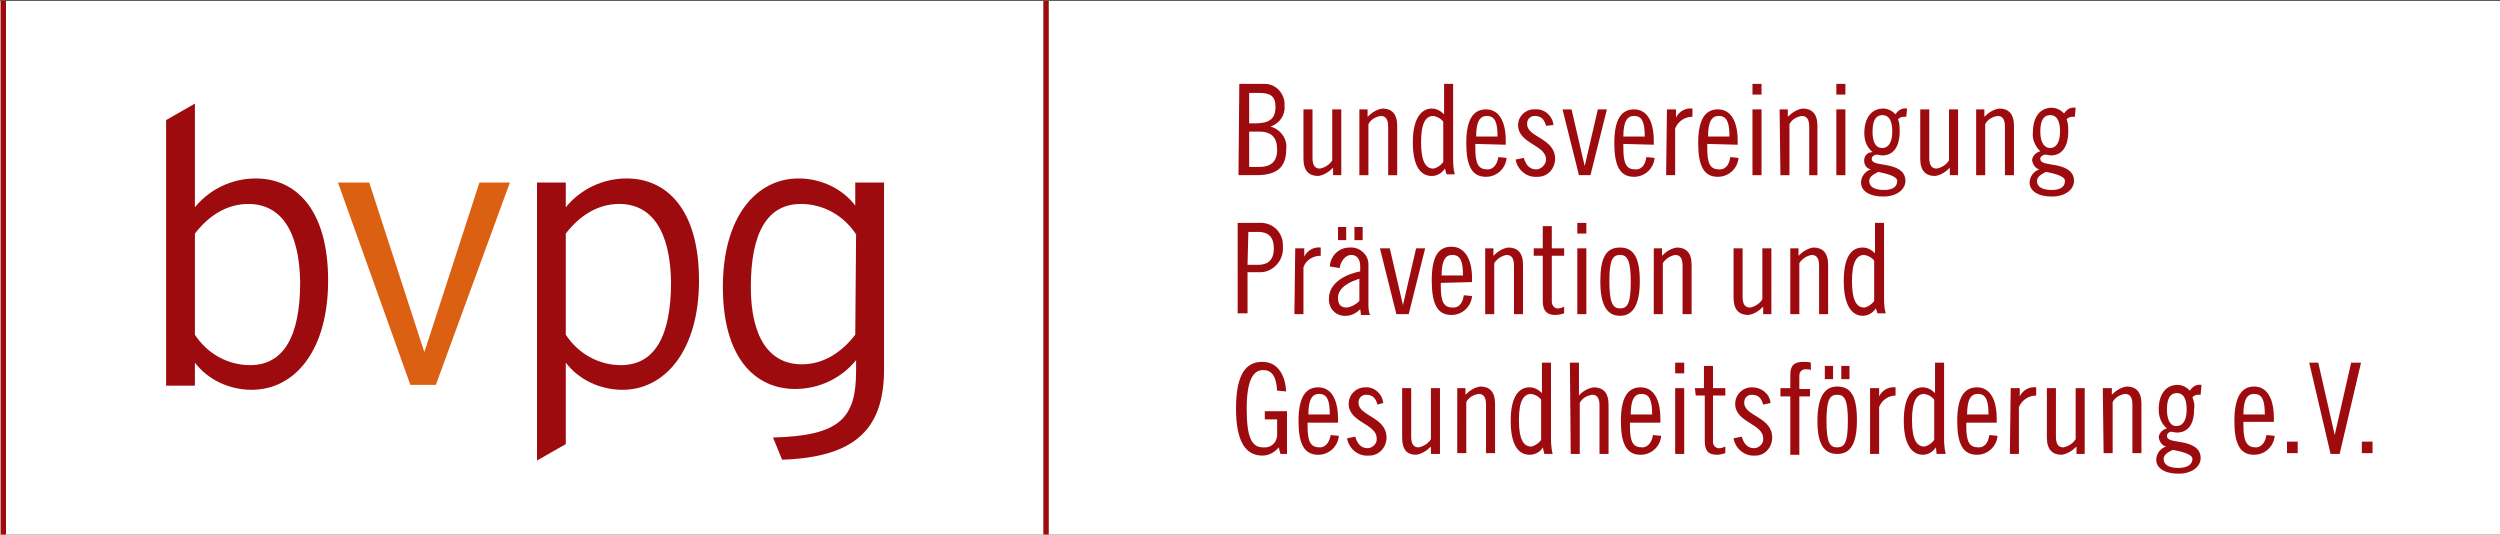 <?xml version="1.0" encoding="UTF-8"?>
<svg xmlns="http://www.w3.org/2000/svg" xmlns:xlink="http://www.w3.org/1999/xlink" version="1.1" id="Ebene_1" x="0px" y="0px" viewBox="0 0 304 65" style="enable-background:new 0 0 304 65;" xml:space="preserve">
<rect x="0" y="0" width="304" height="65" fill="#333333" stroke="none"/>
<style type="text/css">
	.st0{fill:#FFFFFF;}
	.st1{fill:#9D0B0F;}
	.st2{fill:#DC6011;}
	.st3{clip-path:url(#SVGID_2_);}
	.st4{fill:none;stroke:#9D0B0F;stroke-width:0.66;}
</style>
<rect x="0" y="0.1" class="st0" width="304" height="64.9"></rect>
<path class="st1" d="M30.6,47.4c-2.7,0-5.3-1.2-6.9-3.3v2.8h-3.5V14.6l3.5-2v12.6c1.8-2.2,4.5-3.5,7.4-3.5c4.9,0,8.8,3.8,8.8,12.4  S35.8,47.4,30.6,47.4z M30.2,24.8c-2.6,0-4.8,1.4-6.5,3.6v12.3c1.5,2.3,4,3.7,6.7,3.7c4.1,0,6.1-3.5,6.1-10.1  C36.4,28,34.1,24.8,30.2,24.8z"></path>
<path class="st2" d="M53,46.8h-3.1l-8.8-24.6h3.8l6.3,19.4l0.4,1.2l0.4-1.2l6.3-19.4h3.7L53,46.8z"></path>
<path class="st1" d="M75.7,47.4c-2.7,0-5.3-1.2-6.9-3.3v9.9l-3.5,2V22.2h3.5v3c1.8-2.2,4.5-3.5,7.4-3.5c4.9,0,8.8,3.8,8.8,12.4  S80.8,47.4,75.7,47.4z M75.3,24.8c-2.6,0-4.8,1.4-6.5,3.6v12.3c1.5,2.3,4,3.7,6.7,3.7c4.1,0,6.1-3.5,6.1-10.1  C81.5,28,79.2,24.8,75.3,24.8z"></path>
<path class="st1" d="M95.1,55.9L94,53.2c8.2-0.2,10.1-2.4,10.1-8.1v-1.3c-1.8,2.2-4.5,3.5-7.4,3.5c-4.9,0-8.8-3.8-8.8-12.4  s4.1-13.2,9.2-13.2c2.7,0,5.3,1.2,6.9,3.3v-2.8h3.5v22.4C107.6,52,104.2,55.6,95.1,55.9z M104.1,28.5c-1.5-2.3-4-3.7-6.7-3.7  c-4.1,0-6.1,3.5-6.1,10.1c0,6.2,2.3,9.4,6.2,9.4c2.6,0,4.8-1.4,6.5-3.6L104.1,28.5z"></path>
<g>
	<defs>
		<rect id="SVGID_1_" x="0" y="0.1" width="304.4" height="65"></rect>
	</defs>
	<clipPath id="SVGID_2_">
		<use xlink:href="#SVGID_1_" style="overflow:visible;"></use>
	</clipPath>
	<g class="st3">
		<line class="st4" x1="127.2" y1="0.1" x2="127.2" y2="65.1"></line>
		<line class="st4" x1="0.4" y1="0.1" x2="0.4" y2="65.1"></line>
	</g>
</g>
<path class="st1" d="M150.7,10.2h2.9c1.4-0.1,2.5,1,2.6,2.3c0,0.1,0,0.3,0,0.4c0.1,1.1-0.6,2.1-1.7,2.5l0,0c1.2,0.3,2.1,1.5,1.9,2.8  c0,2.1-1.1,3.1-3.6,3.1h-2.2L150.7,10.2z M151.9,15h0.7c1.7,0,2.5-0.5,2.5-2c0-1.3-0.6-1.7-2-1.7h-1.2L151.9,15z M151.9,20.3h1.2  c1.4,0,2.2-0.6,2.2-2.1s-0.7-2.2-2.2-2.2h-1.2V20.3z"></path>
<path class="st1" d="M163.1,21.3h-1v-0.9c-0.5,0.5-1.1,0.9-1.8,1c-1.1,0-1.8-0.6-1.8-2.1v-6h1.1v5.9c0,0.9,0.3,1.3,0.9,1.3  c0.6-0.1,1.2-0.5,1.5-1v-6.2h1.1L163.1,21.3z"></path>
<path class="st1" d="M165.3,13.3h1v0.9c0.5-0.5,1.1-0.9,1.8-1c1.1,0,1.8,0.6,1.8,2.1v6h-1.1v-5.9c0-0.9-0.3-1.3-0.9-1.3  c-0.6,0.1-1.2,0.4-1.5,1v6.2h-1.1L165.3,13.3z"></path>
<path class="st1" d="M175.7,20.5L175.7,20.5c-0.4,0.6-1,0.9-1.6,0.9c-1.3,0-2.3-1.1-2.3-4.1s1.1-4.1,2.3-4.1c0.6,0,1.1,0.3,1.5,0.7  v-3.7h1.1v8.9c0,0.7,0,1.4,0.2,2.1h-1L175.7,20.5z M175.5,14.8c-0.3-0.4-0.7-0.6-1.2-0.7c-0.9,0-1.5,0.8-1.5,3.2s0.6,3.2,1.5,3.2  c0.5-0.1,0.9-0.4,1.2-0.8V14.8z"></path>
<path class="st1" d="M179.4,17.5v0.5c0,2,0.4,2.6,1.5,2.6c0.8,0,1.2-0.8,1.3-1.5l1,0.1c-0.1,1.3-1.2,2.3-2.5,2.3  c-1.7,0-2.4-1.3-2.4-4.1s0.8-4.1,2.4-4.1s2.4,1.5,2.4,3.8v0.5L179.4,17.5z M182.1,16.6c0-1.7-0.3-2.5-1.3-2.5  c-0.8,0-1.3,0.6-1.3,2.5H182.1z"></path>
<path class="st1" d="M188,15.3c-0.2-0.7-0.5-1.2-1.4-1.2c-0.5,0-0.9,0.4-0.9,0.9c0,0,0,0,0,0.1c0,1.6,3.4,1.7,3.4,4.2  c0,1.2-0.9,2.2-2.1,2.2c0,0-0.1,0-0.1,0c-1.3,0.1-2.4-0.9-2.6-2.1l1-0.2c0.2,0.7,0.6,1.4,1.5,1.4c0.6,0,1.2-0.6,1.2-1.2  c0-1.8-3.4-1.9-3.4-4.2c0-1.1,1-2,2.1-1.9c0,0,0,0,0,0c1.1-0.1,2.1,0.8,2.2,1.9L188,15.3z"></path>
<path class="st1" d="M191.1,13.3l1.6,6.9l0,0l1.6-6.9h1.1l-2,8H192l-2-8L191.1,13.3z"></path>
<path class="st1" d="M197.4,17.5v0.5c0,2,0.4,2.6,1.5,2.6c0.9,0,1.2-0.8,1.3-1.5l1,0.1c-0.1,1.3-1.2,2.3-2.5,2.3  c-1.7,0-2.4-1.3-2.4-4.1s0.8-4.1,2.4-4.1s2.4,1.5,2.4,3.8v0.5L197.4,17.5z M200,16.6c0-1.7-0.3-2.5-1.3-2.5c-0.8,0-1.3,0.6-1.3,2.5  H200z"></path>
<path class="st1" d="M202.7,13.3h1.1v1l0,0c0.4-0.8,1.2-1.2,2-1.1v1c-0.9,0-1.7,0.5-2.1,1.4v5.7h-1.1L202.7,13.3z"></path>
<path class="st1" d="M207.6,17.5v0.5c0,2,0.4,2.6,1.5,2.6c0.9,0,1.2-0.8,1.3-1.5l1,0.1c-0.1,1.3-1.2,2.3-2.5,2.3  c-1.7,0-2.4-1.3-2.4-4.1s0.8-4.1,2.4-4.1s2.4,1.5,2.4,3.8v0.5L207.6,17.5z M210.3,16.6c0-1.7-0.3-2.5-1.3-2.5  c-0.8,0-1.3,0.6-1.3,2.5H210.3z"></path>
<path class="st1" d="M213.1,10.2h1.1v1.3h-1.1V10.2z M213.1,13.3h1.1v8h-1.1V13.3z"></path>
<path class="st1" d="M216.4,13.3h1v0.9c0.5-0.5,1.1-0.9,1.8-1c1.1,0,1.8,0.6,1.8,2.1v6h-1v-5.9c0-0.9-0.3-1.3-0.9-1.3  c-0.6,0.1-1.2,0.4-1.5,1v6.2h-1.1L216.4,13.3z"></path>
<path class="st1" d="M223.3,10.2h1.1v1.3h-1.1V10.2z M223.3,13.3h1.1v8h-1.1V13.3z"></path>
<path class="st1" d="M231.8,14.2c-0.1,0-0.2,0-0.3,0c-0.3,0-0.5,0.1-0.7,0.3c0.2,0.5,0.2,1,0.2,1.5c0,2-0.9,2.9-2.1,2.9  c-0.2,0-0.5-0.1-0.7-0.1s-0.6,0.2-0.6,0.5c0,0.6,0.9,0.6,1.9,0.8s2.2,0.6,2.2,1.9c0,1-1,1.9-2.7,1.9s-2.7-0.7-2.7-1.7  c0-0.7,0.5-1.4,1.2-1.6c-0.6-0.1-0.9-0.7-0.8-1.3c0.1-0.5,0.5-0.8,1-0.8c-0.7-0.6-1-1.4-1-2.3c0-1.9,0.9-3,2.3-3  c0.6,0,1.1,0.3,1.5,0.7c0.3-0.5,0.8-0.8,1.4-0.7L231.8,14.2z M228.4,20.9c-0.6,0.3-1.1,0.6-1.1,1.1c0,0.7,0.6,1.1,1.8,1.1  s1.6-0.5,1.6-1.1S229.3,21.1,228.4,20.9z M228.9,18c0.6,0,1.2-0.5,1.2-2s-0.5-2-1.2-2s-1.2,0.5-1.2,2S228.2,18,228.9,18L228.9,18z"></path>
<path class="st1" d="M238.1,21.3h-1v-0.9c-0.5,0.5-1.1,0.9-1.8,1c-1.1,0-1.8-0.6-1.8-2.1v-6h1.1v5.9c0,0.9,0.3,1.3,0.9,1.3  c0.6-0.1,1.2-0.5,1.5-1v-6.2h1.1L238.1,21.3z"></path>
<path class="st1" d="M240.3,13.3h1v0.9c0.5-0.5,1.1-0.9,1.8-1c1.1,0,1.8,0.6,1.8,2.1v6h-1.1v-5.9c0-0.9-0.3-1.3-0.9-1.3  c-0.6,0.1-1.2,0.4-1.5,1v6.2h-1.1V13.3z"></path>
<path class="st1" d="M252.3,14.2c-0.1,0-0.2,0-0.3,0c-0.3,0-0.5,0.1-0.7,0.3c0.2,0.5,0.2,1,0.2,1.5c0,2-0.9,2.9-2.1,2.9  c-0.2,0-0.5-0.1-0.7-0.1s-0.6,0.2-0.6,0.5c0,0.6,0.9,0.6,1.9,0.8s2.2,0.6,2.2,1.9c0,1-1,1.9-2.7,1.9s-2.7-0.7-2.7-1.7  c0-0.7,0.5-1.4,1.2-1.6c-0.5-0.1-0.8-0.6-0.9-1.1c0-0.5,0.5-1,1-1.1c-0.6-0.6-1-1.4-0.9-2.3c0-1.9,0.9-3,2.3-3  c0.6,0,1.1,0.3,1.5,0.7c0.3-0.5,0.8-0.8,1.4-0.7L252.3,14.2z M248.8,20.9c-0.6,0.3-1.1,0.6-1.1,1.1c0,0.7,0.6,1.1,1.8,1.1  s1.6-0.5,1.6-1.1S249.8,21.1,248.8,20.9z M249.3,18c0.6,0,1.2-0.5,1.2-2s-0.5-2-1.2-2s-1.2,0.5-1.2,2S248.7,18,249.3,18L249.3,18z"></path>
<path class="st1" d="M150.5,27.1h2.6c1.6-0.1,2.9,1.1,2.9,2.7c0,0.1,0,0.2,0,0.3c0.1,1.5-1.1,2.9-2.6,3c-0.1,0-0.2,0-0.3,0h-1.4v5  h-1.2V27.1z M151.7,32.2h1.3c1.2,0,1.9-0.6,1.9-2s-0.7-2-1.9-2h-1.2L151.7,32.2z"></path>
<path class="st1" d="M157.5,30.2h1.1v1l0,0c0.4-0.8,1.2-1.2,2-1.1v1c-0.9,0-1.8,0.5-2.1,1.4v5.7h-1.1L157.5,30.2z"></path>
<path class="st1" d="M161.7,32.4c0.1-1.3,1.1-2.3,2.4-2.3c1.1-0.1,2.2,0.7,2.3,1.9c0,0.1,0,0.3,0,0.4v4.5c0,0.5,0,1,0.2,1.4h-1.1  l-0.1-0.7c-0.5,0.5-1.1,0.8-1.7,0.8c-1.1,0.1-2-0.7-2.1-1.8c0-0.1,0-0.2,0-0.3c0-2,2.2-3,3.8-3.3v-0.6c0-0.9-0.4-1.4-1.1-1.4  s-1.3,0.8-1.4,1.6L161.7,32.4z M165.3,33.9c-1,0.3-2.6,1-2.6,2.3c0,0.8,0.3,1.2,1.1,1.2c0.6-0.1,1.1-0.4,1.5-0.8L165.3,33.9z   M162.7,27.6h1v1.6h-1V27.6z M164.7,27.6h1v1.6h-1V27.6z"></path>
<path class="st1" d="M169,30.2l1.6,6.9l0,0l1.6-6.9h1.1l-2,8h-1.5l-2-8L169,30.2z"></path>
<path class="st1" d="M175.2,34.4v0.4c0,2,0.4,2.6,1.5,2.6c0.9,0,1.2-0.8,1.3-1.5l1,0.1c-0.1,1.3-1.2,2.3-2.5,2.3  c-1.7,0-2.4-1.3-2.4-4.2s0.8-4.1,2.4-4.1s2.5,1.5,2.5,3.8v0.5L175.2,34.4z M177.9,33.5c0-1.7-0.3-2.5-1.3-2.5  c-0.8,0-1.3,0.6-1.3,2.5H177.9z"></path>
<path class="st1" d="M180.6,30.2h1v0.9c0.5-0.5,1.1-0.9,1.8-1c1.1,0,1.8,0.6,1.8,2.1v6h-1.1v-5.9c0-0.9-0.3-1.3-0.9-1.3  c-0.6,0.1-1.2,0.5-1.5,1v6.2h-1.1L180.6,30.2z"></path>
<path class="st1" d="M186.5,30.2h1.1v-2.7h1.1v2.7h1.5v0.9h-1.5v5.6c0,0.4,0.3,0.8,0.7,0.8c0,0,0.1,0,0.1,0c0.2,0,0.5-0.1,0.7-0.2  v0.8c-0.3,0.1-0.7,0.2-1.1,0.2c-1,0-1.5-0.5-1.5-1.7v-5.5h-1.1V30.2z"></path>
<path class="st1" d="M191.8,27.1h1.1v1.3h-1.1V27.1z M191.8,30.2h1.1v8h-1.1V30.2z"></path>
<path class="st1" d="M197,30.1c1.7,0,2.4,1.3,2.4,4.1s-0.8,4.2-2.4,4.2s-2.4-1.3-2.4-4.2S195.3,30.1,197,30.1z M197,37.5  c0.9,0,1.3-0.6,1.3-3.2S197.9,31,197,31s-1.3,0.6-1.3,3.2S196.1,37.5,197,37.5z"></path>
<path class="st1" d="M201.1,30.2h1v0.9c0.5-0.5,1.1-0.9,1.8-1c1.1,0,1.8,0.6,1.8,2.1v6h-1.1v-5.9c0-0.9-0.3-1.3-0.9-1.3  c-0.6,0.1-1.2,0.5-1.5,1v6.2h-1.1L201.1,30.2z"></path>
<path class="st1" d="M215.4,38.2h-1v-0.9c-0.5,0.5-1.1,0.9-1.8,1c-1.1,0-1.8-0.6-1.8-2.1v-6h1.1v5.9c0,0.9,0.3,1.3,0.9,1.3  c0.6-0.1,1.2-0.5,1.5-1v-6.2h1.1L215.4,38.2z"></path>
<path class="st1" d="M217.6,30.2h1.1v0.9c0.5-0.5,1.1-0.9,1.8-1c1.1,0,1.8,0.6,1.8,2.1v6h-1.1v-5.9c0-0.9-0.3-1.3-0.9-1.3  c-0.6,0.1-1.2,0.5-1.5,1v6.2h-1.1V30.2z"></path>
<path class="st1" d="M228.1,37.5L228.1,37.5c-0.4,0.6-1,0.9-1.6,0.9c-1.2,0-2.3-1.1-2.3-4.2s1-4.1,2.3-4.1c0.6,0,1.1,0.3,1.5,0.7  v-3.7h1.1v8.9c0,0.7,0,1.4,0.2,2.1h-1L228.1,37.5z M227.9,31.7c-0.3-0.4-0.7-0.6-1.2-0.7c-0.9,0-1.5,0.8-1.5,3.2s0.6,3.2,1.5,3.2  c0.5-0.1,0.9-0.4,1.2-0.8V31.7z"></path>
<path class="st1" d="M155.3,47.5c-0.1-1.5-0.5-2.5-1.7-2.5s-2,1.2-2,4.7s0.6,4.7,2,4.7c0.9,0.1,1.6-0.5,1.7-1.4c0-0.1,0-0.2,0-0.4  V51h-1.5v-1h2.7v5.2h-0.8l-0.2-0.8c-0.5,0.6-1.2,1-2,1c-1.9,0-3.2-1.5-3.2-5.7s1.2-5.7,3.2-5.7s2.8,1.8,2.9,3.6L155.3,47.5z"></path>
<path class="st1" d="M159,51.3v0.5c0,2,0.4,2.6,1.5,2.6c0.8,0,1.2-0.8,1.3-1.5l1,0.1c-0.1,1.3-1.2,2.3-2.5,2.3  c-1.7,0-2.4-1.3-2.4-4.1s0.8-4.1,2.4-4.1s2.4,1.5,2.4,3.8v0.5H159z M161.7,50.4c0-1.7-0.3-2.5-1.3-2.5c-0.8,0-1.3,0.6-1.3,2.5H161.7  z"></path>
<path class="st1" d="M167.5,49.2c-0.2-0.7-0.5-1.2-1.4-1.2c-0.5,0-0.9,0.4-0.9,0.9c0,0,0,0,0,0.1c0,1.6,3.4,1.7,3.4,4.2  c0,1.2-0.9,2.2-2.1,2.2c0,0-0.1,0-0.1,0c-1.3,0.1-2.4-0.9-2.6-2.1l1-0.2c0.2,0.7,0.6,1.4,1.5,1.4c0.6,0,1.2-0.6,1.1-1.2  c0-1.8-3.4-1.9-3.4-4.2c0-1.1,0.9-2,2-2c0,0,0,0,0,0c1.1-0.1,2.1,0.8,2.2,1.9L167.5,49.2z"></path>
<path class="st1" d="M175,55.2h-1v-0.9c-0.5,0.5-1.1,0.9-1.8,1c-1.1,0-1.7-0.6-1.7-2.1v-6h1.1v5.9c0,0.9,0.3,1.3,0.9,1.3  c0.6-0.1,1.2-0.5,1.5-1v-6.2h1.1V55.2z"></path>
<path class="st1" d="M177.2,47.2h1V48c0.5-0.5,1.1-0.9,1.8-1c1.1,0,1.8,0.6,1.8,2.1v6h-1.1v-5.9c0-0.9-0.3-1.3-0.9-1.3  c-0.6,0.1-1.2,0.4-1.5,1v6.2h-1.1L177.2,47.2z"></path>
<path class="st1" d="M187.6,54.4L187.6,54.4c-0.3,0.6-1,0.9-1.6,0.9c-1.3,0-2.3-1.1-2.3-4.1s1-4.1,2.3-4.1c0.6,0,1.1,0.3,1.5,0.7  v-3.7h1.1V53c0,0.7,0,1.4,0.2,2.2h-1L187.6,54.4z M187.4,48.6c-0.3-0.4-0.7-0.6-1.2-0.7c-0.9,0-1.5,0.8-1.5,3.2s0.6,3.2,1.5,3.2  c0.5-0.1,0.9-0.4,1.2-0.8V48.6z"></path>
<path class="st1" d="M190.9,44.1h1.1v4c0.4-0.5,1.1-0.9,1.8-1c1.1,0,1.8,0.6,1.8,2.1v6h-1.1v-5.9c0-0.9-0.3-1.3-0.9-1.3  c-0.6,0.1-1.2,0.4-1.5,1v6.2h-1.1L190.9,44.1z"></path>
<path class="st1" d="M198.2,51.3v0.5c0,2,0.4,2.6,1.5,2.6c0.8,0,1.2-0.8,1.3-1.5l1,0.1c-0.1,1.3-1.2,2.3-2.5,2.3  c-1.7,0-2.4-1.3-2.4-4.1s0.8-4.1,2.4-4.1s2.4,1.5,2.4,3.8v0.5H198.2z M200.9,50.4c0-1.7-0.3-2.5-1.3-2.5c-0.8,0-1.3,0.6-1.3,2.5  H200.9z"></path>
<path class="st1" d="M203.7,44.1h1.1v1.3h-1.1V44.1z M203.7,47.2h1.1v8h-1.1V47.2z"></path>
<path class="st1" d="M206.1,47.2h1.1v-2.7h1.1v2.7h1.5v0.9h-1.5v5.6c0,0.4,0.2,0.7,0.6,0.8c0.1,0,0.1,0,0.2,0c0.2,0,0.5-0.1,0.7-0.2  v0.8c-0.3,0.1-0.7,0.2-1,0.2c-1.1,0-1.5-0.5-1.5-1.7v-5.5h-1.1L206.1,47.2z"></path>
<path class="st1" d="M214.4,49.2c-0.2-0.7-0.5-1.2-1.4-1.2c-0.5,0-0.9,0.4-0.9,0.9c0,0,0,0,0,0.1c0,1.6,3.4,1.7,3.4,4.2  c0,1.2-0.9,2.2-2,2.2c0,0-0.1,0-0.1,0c-1.3,0.1-2.4-0.9-2.6-2.1l1-0.2c0.2,0.7,0.6,1.4,1.5,1.4c0.6,0,1.2-0.6,1.1-1.2  c0-1.8-3.4-1.9-3.4-4.2c0-1.1,0.9-2,2-2c0,0,0,0,0.1,0c1.1,0,2.1,0.8,2.2,1.9L214.4,49.2z"></path>
<path class="st1" d="M216.5,47.2h1.2v-1.6c0-1.1,0.4-1.6,1.6-1.6c0.3,0,0.6,0,0.9,0.1v0.9c-0.2-0.1-0.4-0.1-0.6-0.1  c-0.5,0-0.8,0.3-0.8,0.8v1.6h1.3v0.9h-1.3v7.1h-1.1v-7.1h-1.2V47.2z"></path>
<path class="st1" d="M223.4,47c1.7,0,2.4,1.2,2.4,4.1s-0.8,4.1-2.4,4.1S221,54,221,51.2S221.8,47,223.4,47z M221.9,44.5h1v1.6h-1  V44.5z M223.4,54.4c0.9,0,1.3-0.6,1.3-3.2s-0.4-3.2-1.3-3.2s-1.3,0.6-1.3,3.2S222.5,54.4,223.4,54.4L223.4,54.4z M223.9,44.5h1v1.6  h-1V44.5z"></path>
<path class="st1" d="M227.4,47.2h1.1v1l0,0c0.4-0.8,1.2-1.2,2-1.1v1c-0.9,0-1.7,0.6-2,1.4v5.7h-1.1V47.2z"></path>
<path class="st1" d="M235.4,54.4L235.4,54.4c-0.4,0.6-1,0.9-1.6,0.9c-1.2,0-2.3-1.1-2.3-4.1s1-4.1,2.3-4.1c0.6,0,1.1,0.3,1.5,0.7  v-3.7h1.1V53c0,0.7,0,1.4,0.2,2.2h-1.1L235.4,54.4z M235.2,48.6c-0.3-0.4-0.7-0.6-1.2-0.7c-0.9,0-1.5,0.8-1.5,3.2s0.6,3.2,1.5,3.2  c0.5-0.1,0.9-0.4,1.2-0.8L235.2,48.6z"></path>
<path class="st1" d="M239.1,51.3v0.5c0,2,0.4,2.6,1.5,2.6c0.9,0,1.2-0.8,1.3-1.5l1,0.1c-0.1,1.3-1.2,2.3-2.5,2.3  c-1.7,0-2.4-1.3-2.4-4.1s0.8-4.1,2.4-4.1s2.4,1.5,2.4,3.8v0.5H239.1z M241.8,50.4c0-1.7-0.3-2.5-1.3-2.5c-0.8,0-1.3,0.6-1.3,2.5  H241.8z"></path>
<path class="st1" d="M244.5,47.2h1.1v1l0,0c0.4-0.8,1.2-1.2,2-1.1v1c-0.9,0-1.7,0.5-2.1,1.4v5.7h-1.1L244.5,47.2z"></path>
<path class="st1" d="M253.5,55.2h-1v-0.9c-0.5,0.5-1.1,0.9-1.8,1c-1.1,0-1.8-0.6-1.8-2.1v-6h1.1v5.9c0,0.9,0.3,1.3,0.9,1.3  c0.6-0.1,1.2-0.5,1.5-1v-6.2h1.1L253.5,55.2z"></path>
<path class="st1" d="M255.7,47.2h1.1V48c0.5-0.5,1.1-0.9,1.8-1c1.1,0,1.8,0.6,1.8,2.1v6h-1.1v-5.9c0-0.9-0.3-1.3-0.9-1.3  c-0.6,0.1-1.2,0.4-1.5,1v6.2h-1.1L255.7,47.2z"></path>
<path class="st1" d="M267.6,48c-0.1,0-0.2,0-0.3,0c-0.3,0-0.5,0.1-0.7,0.3c0.2,0.5,0.3,1,0.2,1.5c0,2-0.9,2.8-2.1,2.8  c-0.2,0-0.5-0.1-0.7-0.1s-0.5,0.2-0.5,0.5c0,0.6,0.9,0.6,1.9,0.8s2.2,0.6,2.2,1.9c0,1-1,1.9-2.7,1.9s-2.7-0.7-2.7-1.7  c0-0.7,0.5-1.4,1.2-1.6c-0.5-0.1-0.8-0.6-0.9-1.1c0-0.5,0.5-1,1-1.1c-0.7-0.6-1-1.4-1-2.3c0-1.9,0.9-3,2.3-3c0.6,0,1.1,0.3,1.5,0.7  c0.3-0.5,0.8-0.8,1.4-0.7L267.6,48z M264.2,54.7c-0.6,0.3-1.1,0.6-1.1,1.1c0,0.7,0.6,1.1,1.8,1.1s1.7-0.5,1.7-1.1  S265.2,54.9,264.2,54.7L264.2,54.7z M264.7,51.8c0.6,0,1.2-0.5,1.2-2s-0.5-2-1.2-2s-1.2,0.5-1.2,2S264.1,51.9,264.7,51.8L264.7,51.8  z"></path>
<path class="st1" d="M272.8,51.3v0.5c0,2,0.5,2.6,1.5,2.6c0.8,0,1.2-0.8,1.3-1.5l1,0.1c-0.1,1.3-1.2,2.3-2.5,2.3  c-1.7,0-2.4-1.3-2.4-4.1s0.8-4.2,2.4-4.2s2.4,1.5,2.4,3.8v0.5L272.8,51.3z M275.4,50.4c0-1.7-0.3-2.5-1.3-2.5  c-0.8,0-1.3,0.6-1.3,2.5H275.4z"></path>
<path class="st1" d="M279.4,53.7v1.4h-1.3v-1.4H279.4z"></path>
<path class="st1" d="M281.9,44.1l2,8.8l0,0l2-8.8h1.2l-2.6,11.1h-1.1l-2.6-11.1H281.9z"></path>
<path class="st1" d="M288.5,53.7v1.4h-1.3v-1.4H288.5z"></path>
</svg>
